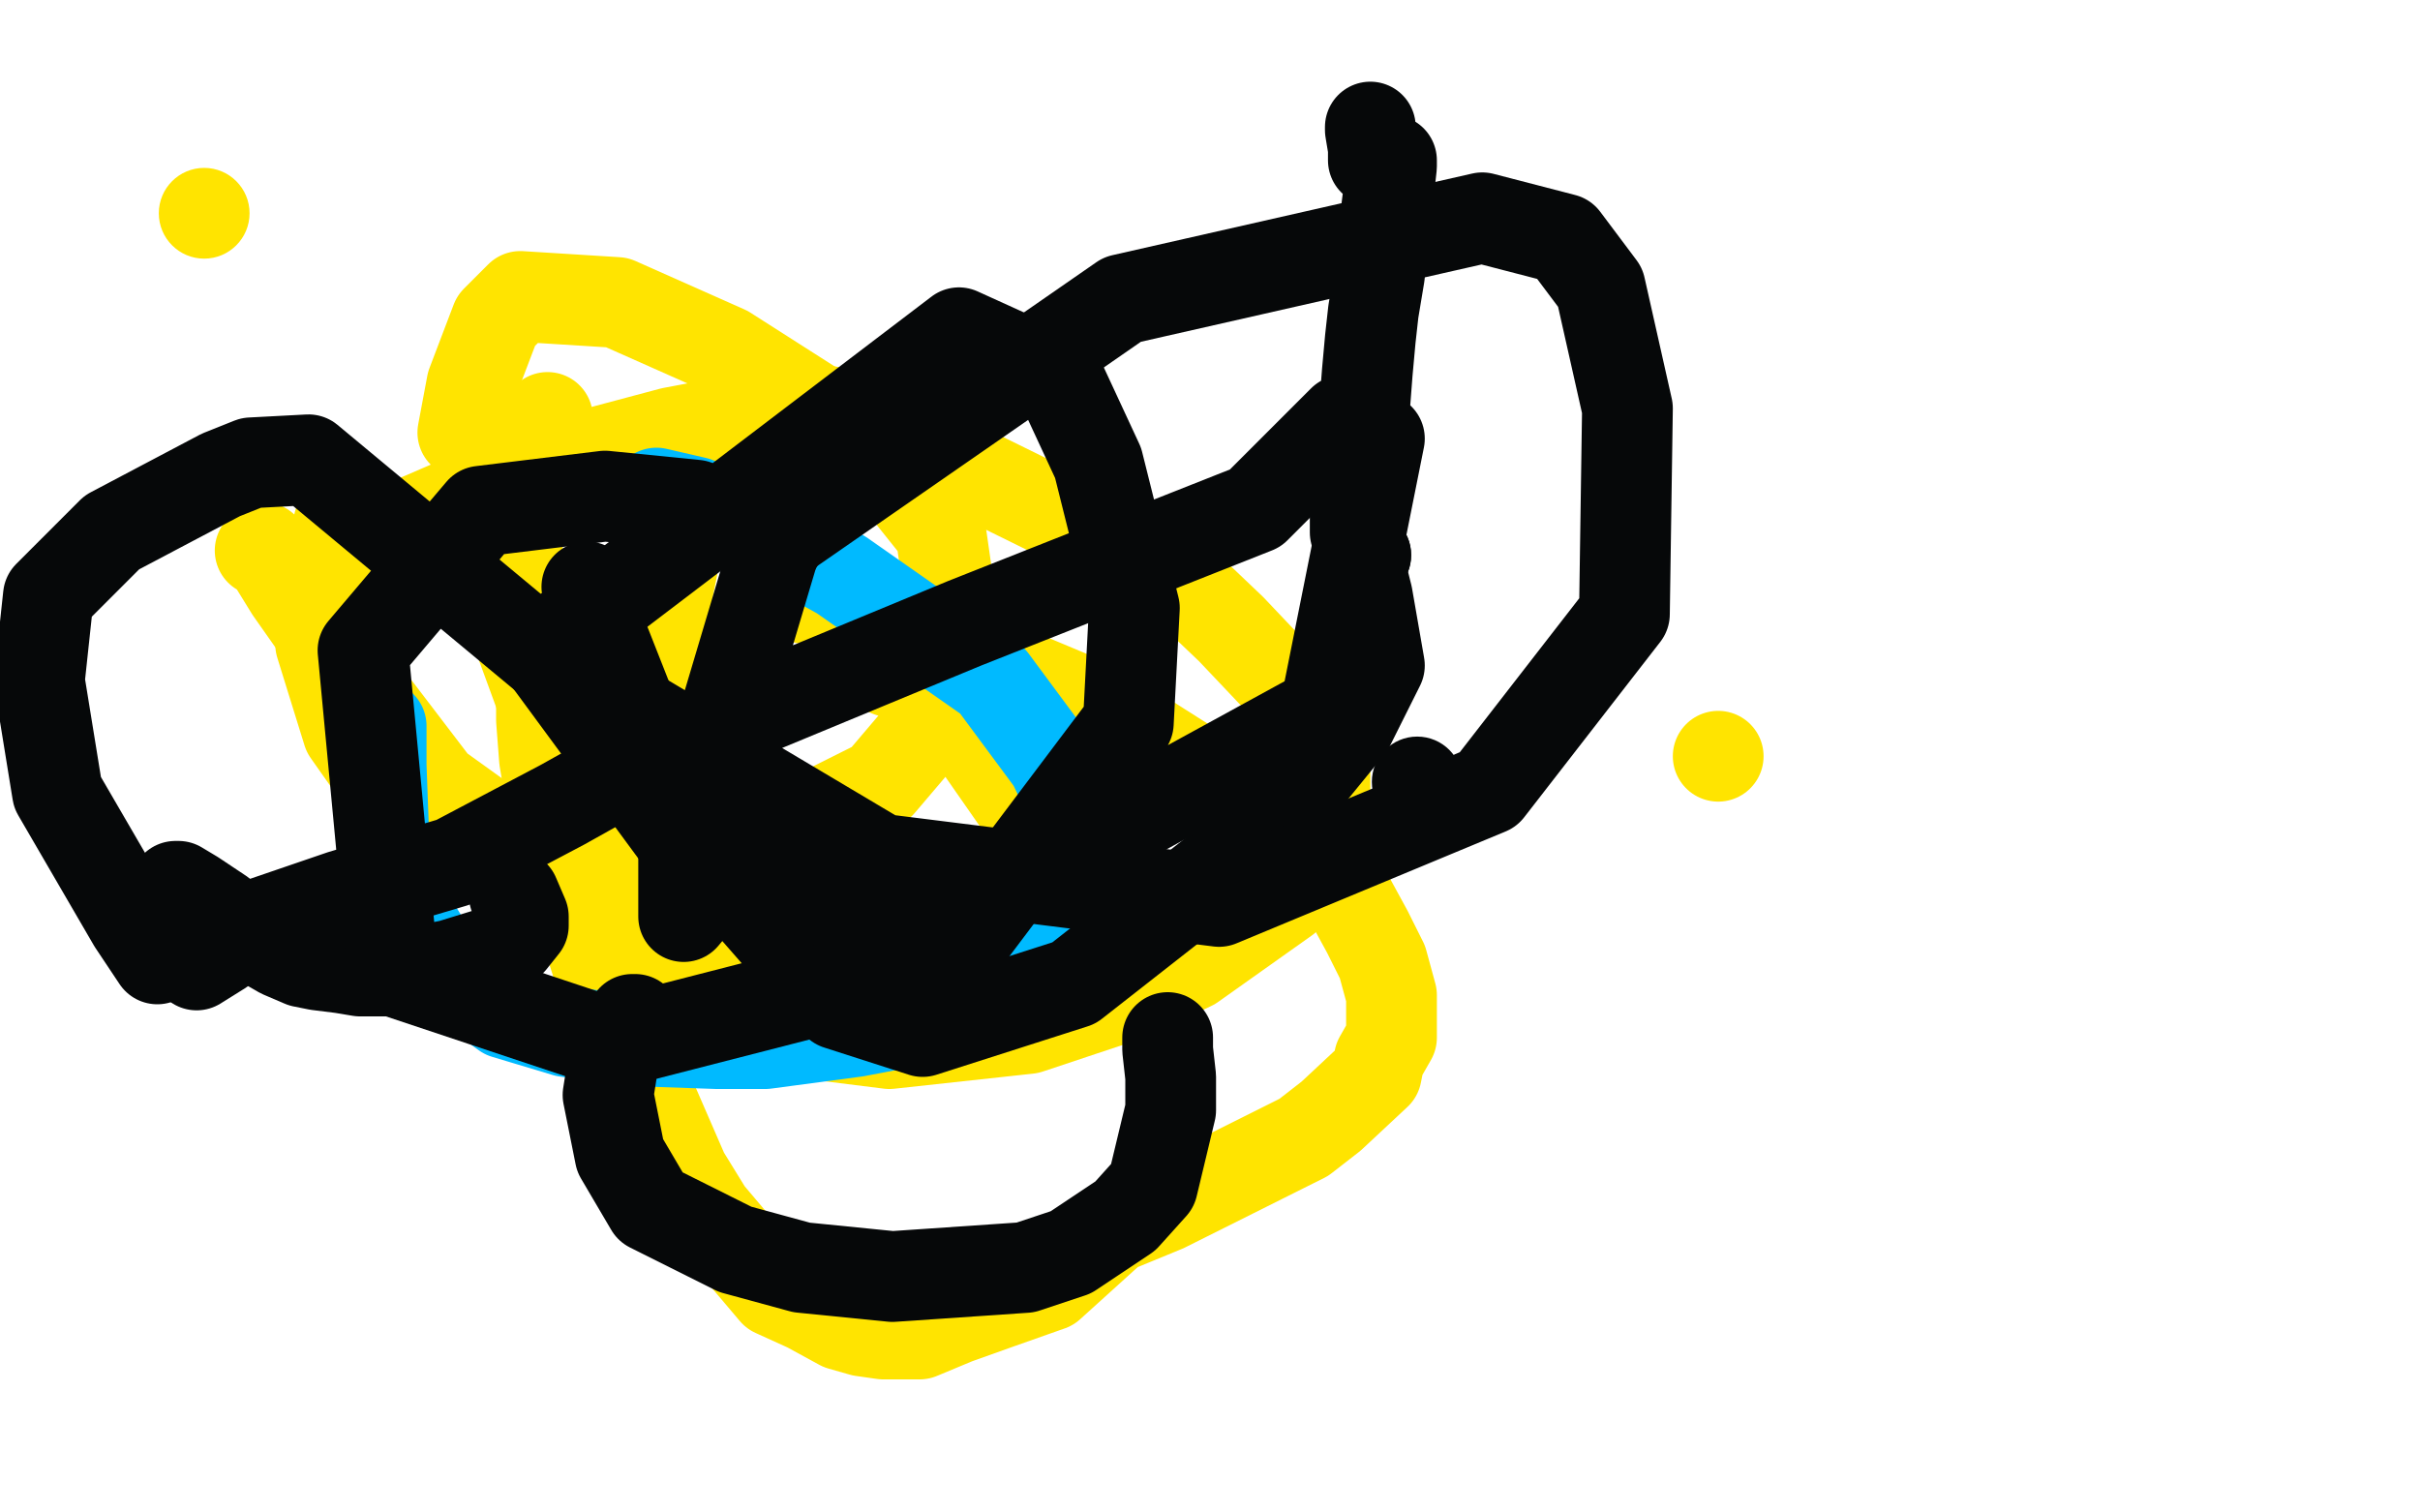 <?xml version="1.0" standalone="no"?>
<!DOCTYPE svg PUBLIC "-//W3C//DTD SVG 1.1//EN"
"http://www.w3.org/Graphics/SVG/1.1/DTD/svg11.dtd">

<svg width="800" height="500" version="1.1" xmlns="http://www.w3.org/2000/svg" xmlns:xlink="http://www.w3.org/1999/xlink" style="stroke-antialiasing: false"><desc>This SVG has been created on https://colorillo.com/</desc><rect x='0' y='0' width='800' height='500' style='fill: rgb(255,255,255); stroke-width:0' /><polyline points="568,250 568,250 568,250" style="fill: none; stroke: #ffe400; stroke-width: 30; stroke-linejoin: round; stroke-linecap: round; stroke-antialiasing: false; stroke-antialias: 0; opacity: 1.0"/>
<polyline points="227,158 227,161 227,161 226,165 226,165 225,172 225,172 224,176 224,176 223,184 223,184 221,194 221,194 219,208 219,208 218,214 218,214 217,219 217,219 217,224 217,224 217,228 217,228 217,232 217,232 217,235 217,235 217,239 217,239 217,243 217,243 217,248 217,248 218,251 218,251 218,257 218,257 222,266 222,266 224,272 224,272 226,276 226,276 227,281 227,281 229,284 229,284 232,288 232,288 232,290 232,290 234,293 234,293 236,298 236,298 239,301 239,301 241,303 241,303 243,305 243,305 250,311 250,311 255,313 255,313 267,318 267,318 275,322 275,322 283,324 283,324 294,327 294,327 300,328 300,328 312,330 312,330 319,330 319,330 326,330 326,330 337,331 337,331 340,330 340,330 346,327 346,327 350,326 350,326 353,324 353,324 355,320 355,320 356,316 356,316 356,312 356,312 355,307 355,307" style="fill: none; stroke: #ffe400; stroke-width: 30; stroke-linejoin: round; stroke-linecap: round; stroke-antialiasing: false; stroke-antialias: 0; opacity: 1.0"/>
<circle cx="67.5" cy="70.5" r="15" style="fill: #ffe400; stroke-antialiasing: false; stroke-antialias: 0; opacity: 1.0"/>
<polyline points="416,254 416,254 416,254" style="fill: none; stroke: #ffe400; stroke-width: 30; stroke-linejoin: round; stroke-linecap: round; stroke-antialiasing: false; stroke-antialias: 0; opacity: 1.0"/>
<polyline points="181,138 181,138 181,138 180,141 180,141 177,148 177,148 172,164 172,164 171,173 171,173 171,202 171,202 172,212 172,212 183,242 183,242 183,253 183,253 196,289 196,289 215,314 215,314 229,327 229,327 245,335 245,335 262,341 262,341 294,345 294,345 340,340 340,340 373,329 373,329 394,319 394,319 425,297 425,297 438,274 438,274 438,252 438,252 425,227 425,227 407,208 407,208 386,188 386,188 315,153 315,153 288,141 288,141 282,138 282,138 274,136 274,136 259,136 259,136 222,143 222,143 177,155 177,155 133,174 133,174 115,200 115,200 115,218 115,218 118,226 118,226 120,229 120,229 120,229" style="fill: none; stroke: #ffe400; stroke-width: 30; stroke-linejoin: round; stroke-linecap: round; stroke-antialiasing: false; stroke-antialias: 0; opacity: 1.0"/>
<polyline points="112,173 112,174 112,174 110,184 110,184 106,213 106,213 115,242 115,242 134,269 134,269 148,277 148,277 176,282 176,282 213,279 213,279 236,277 236,277 269,270 269,270 291,259 291,259 308,239 308,239 316,211 316,211 311,176 311,176 287,146 287,146 240,116 240,116 204,100 204,100 172,98 172,98 164,106 164,106 156,127 156,127 153,143 153,143" style="fill: none; stroke: #ffe400; stroke-width: 30; stroke-linejoin: round; stroke-linecap: round; stroke-antialiasing: false; stroke-antialias: 0; opacity: 1.0"/>
<polyline points="86,182 87,181 87,181 88,182 88,182 96,195 96,195 115,222 115,222 144,260 144,260 176,283 176,283 208,299 208,299 249,309 249,309 321,314 321,314 334,311 334,311 346,293 346,293 340,270 340,270 317,237 317,237 308,228 308,228 303,225 303,225 294,222 294,222" style="fill: none; stroke: #ffe400; stroke-width: 30; stroke-linejoin: round; stroke-linecap: round; stroke-antialiasing: false; stroke-antialias: 0; opacity: 1.0"/>
<polyline points="178,220 178,220 178,220 178,224 178,224 179,229 179,229 179,238 179,238 180,251 180,251 182,263 182,263 192,302 192,302 199,324 199,324 206,342 206,342 226,388 226,388 234,401 234,401 256,427 256,427 267,432 267,432 278,438 278,438 285,440 285,440 292,441 292,441 304,441 304,441 316,436 316,436 330,431 330,431 347,425 347,425 368,406 368,406 385,399 385,399 421,381 421,381 431,376 431,376 440,369 440,369 455,355 455,355 456,350 456,350 460,343 460,343 460,329 460,329 457,318 457,318 452,308 452,308 446,297 446,297 415,267 415,267 363,234 363,234 332,221 332,221 307,209 307,209 267,198 267,198 262,197 262,197 256,196 256,196 255,196 255,196 253,198 253,198" style="fill: none; stroke: #ffe400; stroke-width: 30; stroke-linejoin: round; stroke-linecap: round; stroke-antialiasing: false; stroke-antialias: 0; opacity: 1.0"/>
<polyline points="126,240 126,241 126,241 126,246 126,246 126,253 126,253 127,280 127,280 129,288 129,288 132,298 132,298 145,319 145,319 153,325 153,325 167,335 167,335 187,341 187,341 208,344 208,344 237,345 237,345 253,345 253,345 283,341 283,341 304,337 304,337 323,329 323,329 341,317 341,317 354,300 354,300 358,273 358,273 348,252 348,252 328,225 328,225 278,190 278,190 249,174 249,174 230,166 230,166 217,163 217,163" style="fill: none; stroke: #00baff; stroke-width: 30; stroke-linejoin: round; stroke-linecap: round; stroke-antialiasing: false; stroke-antialias: 0; opacity: 1.0"/>
<polyline points="58,293 59,293 59,293 64,296 64,296 73,302 73,302 78,306 78,306 86,311 86,311 93,315 93,315 100,318 100,318 105,319 105,319 113,320 113,320 119,321 119,321 127,321 127,321 139,321 139,321 149,319 149,319 162,315 162,315 169,311 169,311 173,306 173,306 173,303 173,303 170,296 170,296" style="fill: none; stroke: #060809; stroke-width: 30; stroke-linejoin: round; stroke-linecap: round; stroke-antialiasing: false; stroke-antialias: 0; opacity: 1.0"/>
<polyline points="79,309 77,311 77,311 73,314 73,314 65,319 65,319" style="fill: none; stroke: #060809; stroke-width: 30; stroke-linejoin: round; stroke-linecap: round; stroke-antialiasing: false; stroke-antialias: 0; opacity: 1.0"/>
<polyline points="210,337 209,337 209,337 204,343 204,343 201,362 201,362 205,382 205,382 215,399 215,399 243,413 243,413 265,419 265,419 295,422 295,422 339,419 339,419 354,414 354,414 372,402 372,402 381,392 381,392 387,367 387,367 387,356 387,356 386,347 386,347 386,343 386,343" style="fill: none; stroke: #060809; stroke-width: 30; stroke-linejoin: round; stroke-linecap: round; stroke-antialiasing: false; stroke-antialias: 0; opacity: 1.0"/>
<circle cx="451.5" cy="183.5" r="15" style="fill: #060809; stroke-antialiasing: false; stroke-antialias: 0; opacity: 1.0"/>
<polyline points="194,194 199,210 199,210 212,243 212,243 235,284 235,284 277,332 277,332 305,341 305,341 355,325 355,325 415,278 415,278 446,240 446,240 456,220 456,220 452,197 452,197 450,189 450,189 449,187 449,187" style="fill: none; stroke: #060809; stroke-width: 30; stroke-linejoin: round; stroke-linecap: round; stroke-antialiasing: false; stroke-antialias: 0; opacity: 1.0"/>
<circle cx="451.5" cy="183.5" r="15" style="fill: #060809; stroke-antialiasing: false; stroke-antialias: 0; opacity: 1.0"/>
<circle cx="468.5" cy="258.5" r="15" style="fill: #060809; stroke-antialiasing: false; stroke-antialias: 0; opacity: 1.0"/>
<polyline points="453,42 453,43 453,43 454,49 454,49 454,53 454,53 459,53 459,53 460,53 460,53 460,55 460,55 459,64 459,64 458,72 458,72 456,91 456,91 454,103 454,103 453,112 453,112 452,123 452,123 450,149 450,149 448,165 448,165 448,170 448,170 448,173 448,173 448,175 448,175 448,176 448,176" style="fill: none; stroke: #060809; stroke-width: 30; stroke-linejoin: round; stroke-linecap: round; stroke-antialiasing: false; stroke-antialias: 0; opacity: 1.0"/>
<polyline points="446,140 446,138 446,138 444,139 444,139 415,168 415,168 319,206 319,206 220,247 220,247 186,266 186,266 150,285 150,285 113,296 113,296 75,309 75,309 60,314 60,314 52,317 52,317 44,305 44,305 19,262 19,262 13,225 13,225 16,197 16,197 37,176 37,176 73,157 73,157 83,153 83,153 102,152 102,152 185,221 185,221 291,284 291,284 403,298 403,298 492,261 492,261 537,203 537,203 538,135 538,135 529,95 529,95 517,79 517,79 490,72 490,72 371,99 371,99 257,178 257,178 226,282 226,282 226,303 226,303 231,297 231,297" style="fill: none; stroke: #060809; stroke-width: 30; stroke-linejoin: round; stroke-linecap: round; stroke-antialiasing: false; stroke-antialias: 0; opacity: 1.0"/>
<polyline points="257,180 250,174 250,174 230,167 230,167 200,164 200,164 159,169 159,169 120,215 120,215 130,321 130,321 202,345 202,345 315,316 315,316 373,239 373,239 375,201 375,201 363,153 363,153 350,125 350,125 317,110 317,110 179,215 179,215 232,287 232,287 312,304 312,304 438,235 438,235 456,145 456,145" style="fill: none; stroke: #060809; stroke-width: 30; stroke-linejoin: round; stroke-linecap: round; stroke-antialiasing: false; stroke-antialias: 0; opacity: 1.0"/>
</svg>

